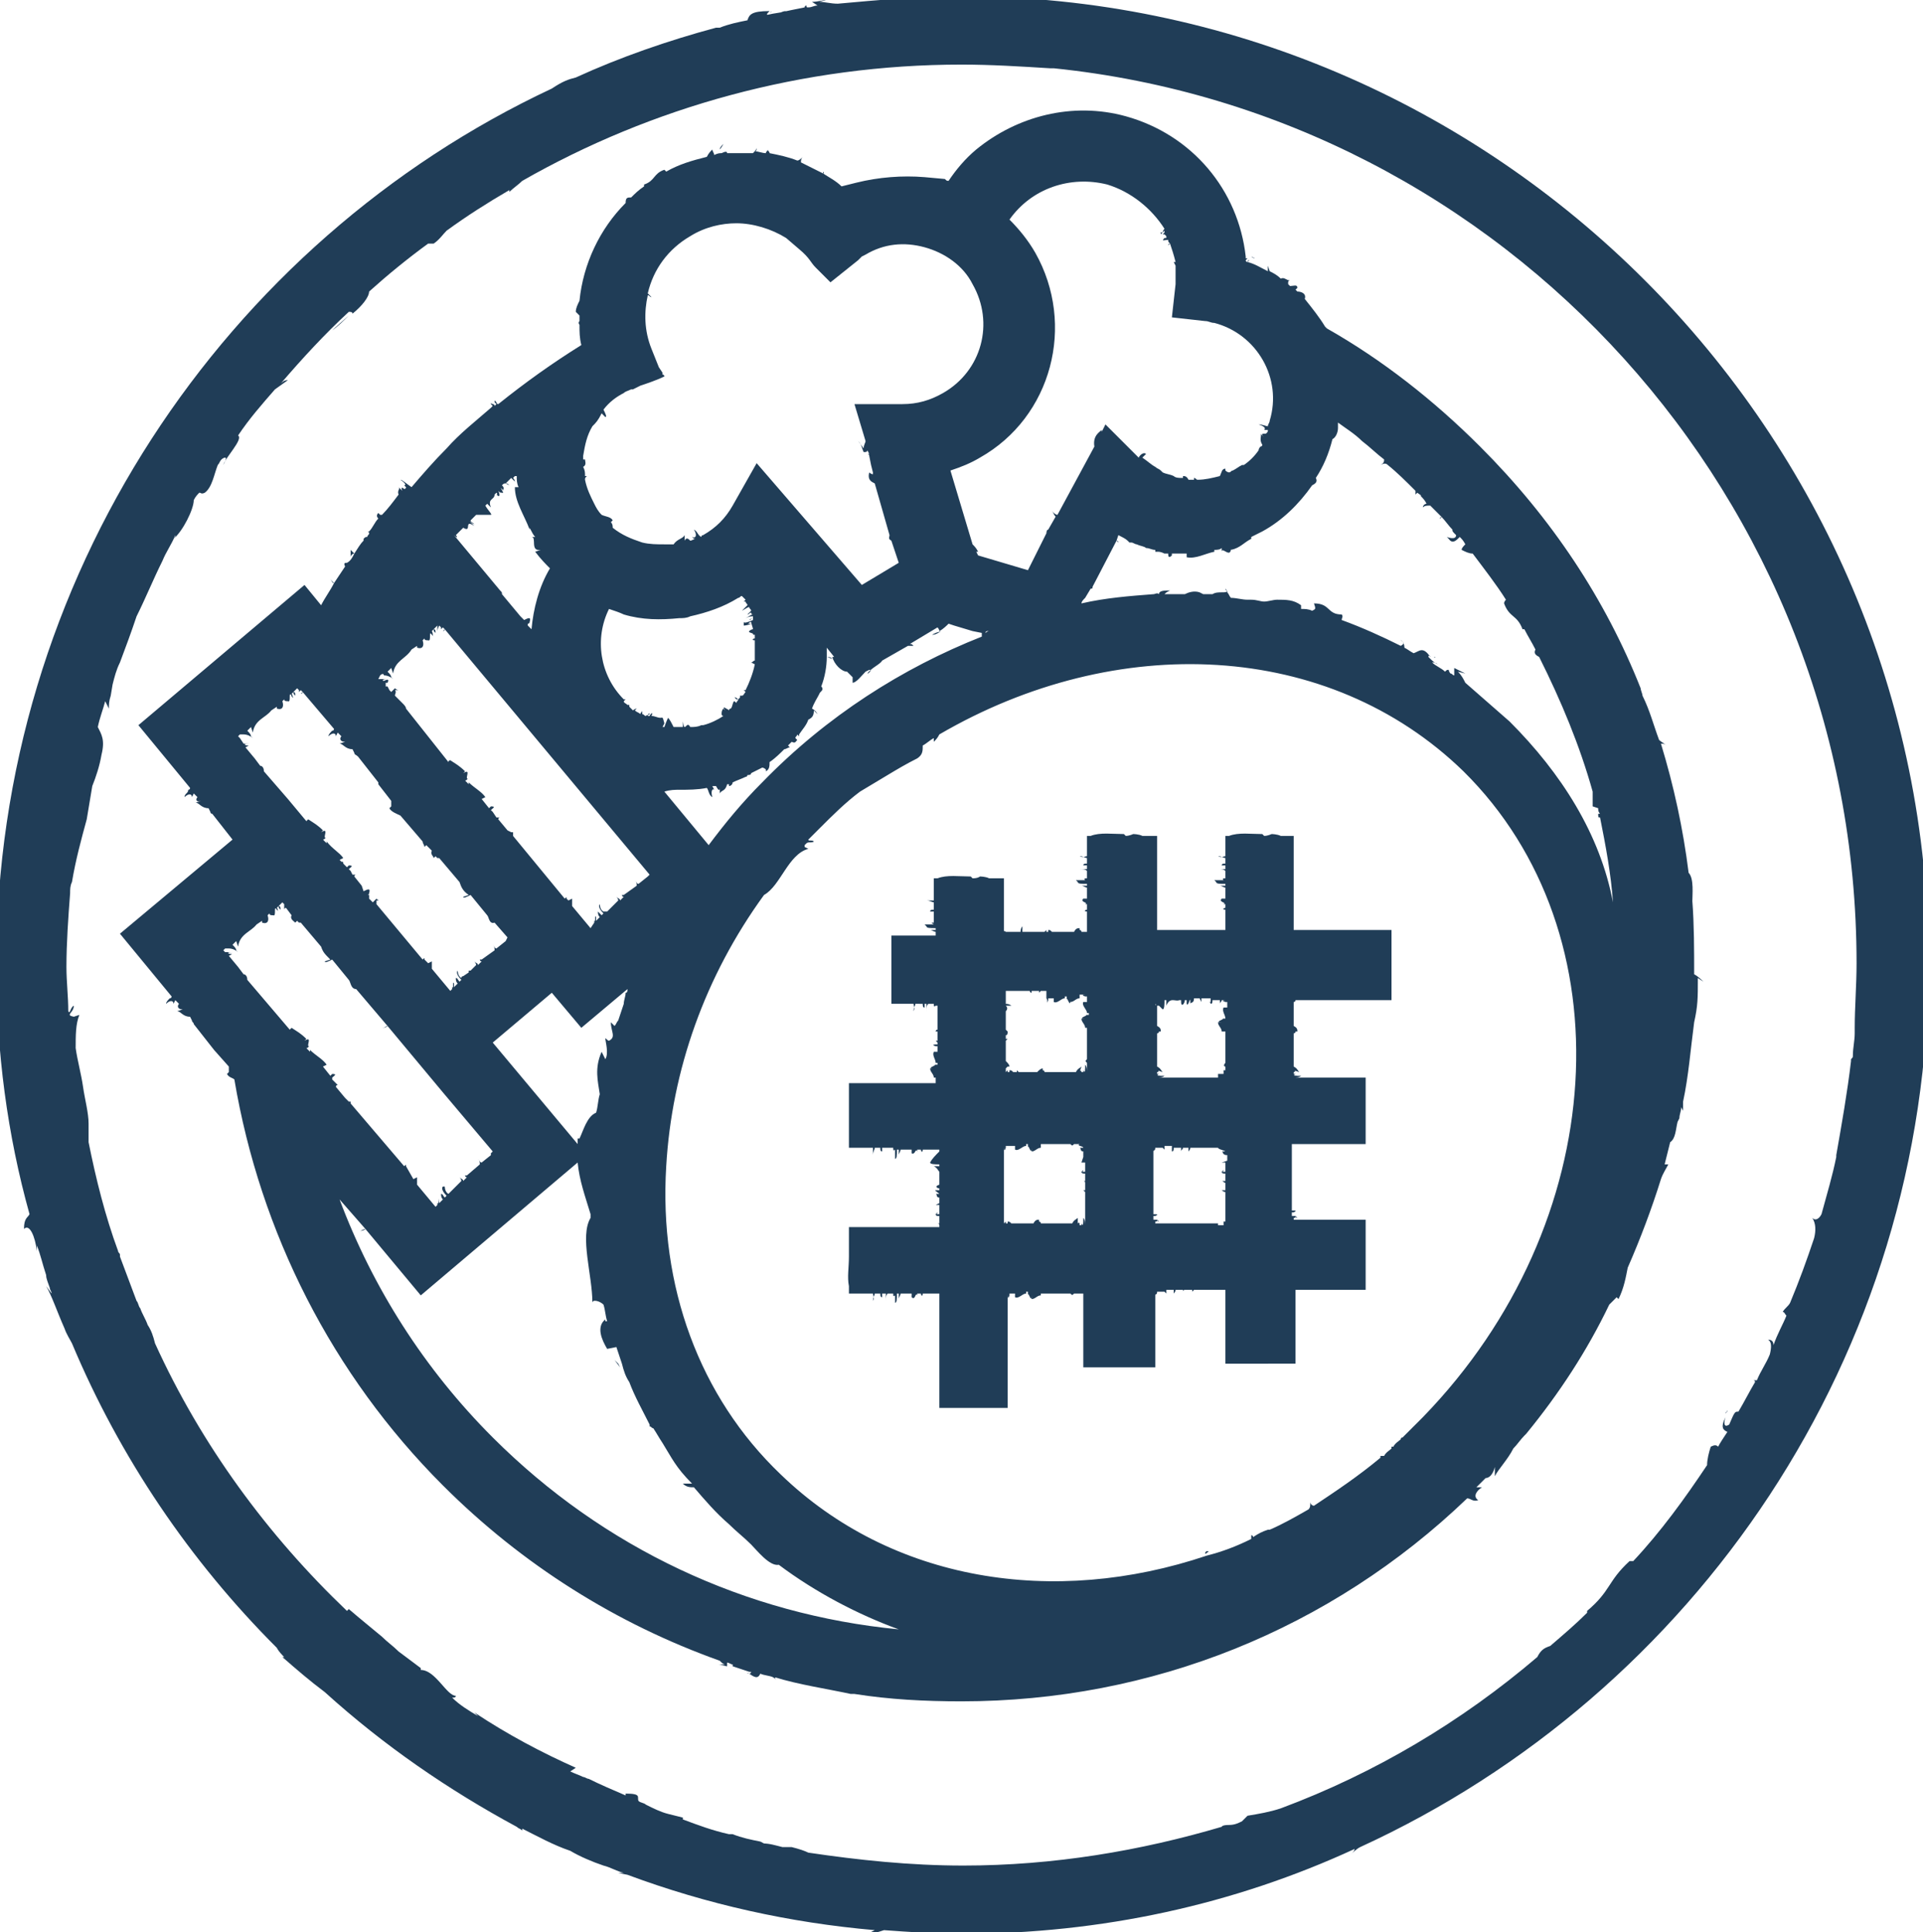 <?xml version="1.0" encoding="utf-8"?>
<!-- Generator: Adobe Illustrator 27.2.0, SVG Export Plug-In . SVG Version: 6.00 Build 0)  -->
<svg version="1.1" id="_レイヤー_2" xmlns="http://www.w3.org/2000/svg" xmlns:xlink="http://www.w3.org/1999/xlink" x="0px"
	 y="0px" viewBox="0 0 104.2 104.7" style="enable-background:new 0 0 104.2 104.7;" xml:space="preserve">
<style type="text/css">
	.st0{fill:#203D57;}
</style>
<g>
	<path class="st0" d="M40.6,90.7C40.6,90.7,40.6,90.7,40.6,90.7C40.4,90.6,40.5,90.7,40.6,90.7z"/>
	<path class="st0" d="M27.7,26.1c0,0,0.1,0,0.1,0L27.7,26.1z"/>
	<polygon class="st0" points="27.8,26.1 27.8,26.1 27.8,26.1 	"/>
	<path class="st0" d="M99.4,62.8C99.4,62.8,99.5,62.8,99.4,62.8C99.5,62.7,99.5,62.7,99.4,62.8z"/>
	<path class="st0" d="M41.7,0.7C41.9,0.6,41.8,0.6,41.7,0.7C41.7,0.7,41.7,0.7,41.7,0.7z"/>
	<path class="st0" d="M18,17.9c0.3-0.2,0.6-0.5,0.9-0.8L18,17.9z"/>
	<path class="st0" d="M35,97.9c0.1,0,0.2,0,0.3,0C35.2,97.9,35.1,97.9,35,97.9z"/>
	<path class="st0" d="M93.6,76.4c0,0,0,0.1-0.1,0.2c0,0,0-0.1,0.1-0.1L93.6,76.4z"/>
	<path class="st0" d="M77.7,35.6C77.7,35.6,77.7,35.6,77.7,35.6C77.8,35.7,77.8,35.6,77.7,35.6z"/>
	<path class="st0" d="M65.5,84.1L65.5,84.1c-0.1-0.1-0.2,0-0.2,0.1C65.4,84.2,65.4,84.1,65.5,84.1z"/>
	<polygon class="st0" points="33.3,73.7 33.6,74.1 33.5,73.9 	"/>
	<path class="st0" d="M21,37C21.1,37,21.1,37,21,37L21,37z"/>
	<path class="st0" d="M16,37.5C16,37.5,16,37.5,16,37.5L16,37.5z"/>
	<path class="st0" d="M28.7,33.8C28.8,33.8,28.8,33.8,28.7,33.8L28.7,33.8z"/>
	<path class="st0" d="M23.7,34.3L23.7,34.3C23.7,34.3,23.7,34.3,23.7,34.3z"/>
	<path class="st0" d="M15,48.7C15,48.7,15,48.8,15,48.7L15,48.7z"/>
	<polygon class="st0" points="15,48.8 15,48.8 15,48.8 	"/>
	<path class="st0" d="M67.8,13.9L67.8,13.9C67.8,13.9,67.8,13.9,67.8,13.9z"/>
	<path class="st0" d="M67.8,13.9C67.8,13.9,67.8,13.9,67.8,13.9L67.8,13.9L67.8,13.9L67.8,13.9L68,14C68,14,67.9,14,67.8,13.9
		L67.8,13.9z"/>
	<path class="st0" d="M67.8,14C67.8,13.9,67.8,13.9,67.8,14C67.8,13.9,67.8,14,67.8,14z"/>
	<path class="st0" d="M50.7,34.3l-0.2,0.1c0.1,0,0.2,0,0.5-0.2L50.7,34.3z"/>
	<path class="st0" d="M39.2,7.8C39.2,7.8,39.2,7.8,39.2,7.8C39.3,7.8,39.3,7.8,39.2,7.8L39.2,7.8z"/>
	<path class="st0" d="M39.2,7.8C39.1,7.9,39,8,39,8.1C39.1,8,39.2,7.8,39.2,7.8z"/>
	<path class="st0" d="M39,8.1c0,0,0,0.1,0,0.1C39,8.2,39,8.1,39,8.1z"/>
	<polygon class="st0" points="51.1,34.1 51,34.1 51.1,34.1 	"/>
	<path class="st0" d="M50.6,54.7c0,0,0,0,0-0.1C50.6,54.6,50.6,54.6,50.6,54.7L50.6,54.7z"/>
	<path class="st0" d="M63.2,62.4L63.2,62.4C63.2,62.4,63.2,62.4,63.2,62.4L63.2,62.4z"/>
	<path class="st0" d="M63.2,70.4L63.2,70.4C63.2,70.3,63.2,70.4,63.2,70.4L63.2,70.4z"/>
	<path class="st0" d="M34.6,38.2c0,0,0-0.1,0-0.1L34.6,38.2z"/>
	<path class="st0" d="M52.1-0.2c-2.3,0-4.5,0.2-6.7,0.4c-0.4,0-0.7-0.1-1-0.1l0.7-0.2c-0.4,0.1-0.8,0.2-1.1,0.2l0.3,0.2
		c-0.2,0-0.3,0.1-0.5,0.1c-0.1,0-0.1,0-0.1-0.1c-0.1,0-0.1,0.1-0.1,0.1c-0.5,0.1-1,0.2-1.4,0.3c0.1,0,0.2-0.1,0.4-0.1
		c-0.3,0.1-0.6,0.1-1,0.2c-0.1,0,0-0.1,0.1-0.2c-1,0-1.1,0.2-1.2,0.5C40,1.2,39.5,1.3,39,1.5c-0.2,0-0.4,0-0.5,0c0.2,0,0.3,0,0.3,0
		c-2.6,0.7-5.2,1.6-7.6,2.7c-0.4,0.1-0.7,0.2-1.3,0.6c0,0,0,0,0,0C12.2,13.1-0.2,31.3-0.2,52.3c0,4.7,0.6,9.2,1.8,13.5
		C1.5,66,1.3,66,1.3,66.6c0.3-0.3,0.6,0.4,0.7,1.2l0-0.3c0.2,0.5,0.3,1,0.5,1.6c0,0.2,0.1,0.4,0.2,0.7c0,0.1,0.1,0.2,0.1,0.3
		l-0.3-0.4c0.3,0.5,0.6,1.4,1,2.3c0.1,0.3,0.3,0.6,0.4,0.8c2.6,6.2,6.4,11.8,11.1,16.5c0.1,0.2,0.3,0.4,0.4,0.5l-0.1,0
		c0.8,0.7,1.5,1.3,2.3,1.9C20.8,94.6,24.3,97,28,99c0.1,0.1,0.2,0.1,0.3,0.2c0,0,0,0,0-0.1c0.8,0.4,1.7,0.9,2.6,1.2
		c0.5,0.3,1.2,0.6,1.8,0.8l0,0c0.4,0.1,0.7,0.3,1.1,0.4l-0.3,0l0.5,0.1c4.3,1.6,8.8,2.6,13.4,3l-0.4,0.2c0.3,0,0.6-0.1,0.9-0.2
		c1.4,0.1,2.8,0.2,4.2,0.2c7.6,0,14.8-1.6,21.3-4.6c0,0.1-0.1,0.2-0.2,0.3c0.1-0.1,0.3-0.3,0.5-0.4c18.1-8.3,30.8-26.6,30.8-47.9
		C104.5,23.4,81-0.2,52.1-0.2z M100.5,56c0,0.4-0.1,0.8-0.1,1.2c0,0.1,0,0.1-0.1,0.2c0,0,0,0,0,0.1c-0.2,1.7-0.5,3.4-0.8,5.1
		c0,0,0,0,0,0c0,0,0,0,0,0.1c-0.2,1-0.5,2-0.8,3.1c-0.1,0.2-0.3,0.4-0.5,0.2c0.2,0.3,0.2,0.7,0.1,1.1c-0.4,1.2-0.8,2.3-1.3,3.5
		c-0.1,0.2-0.3,0.3-0.4,0.5c0.1,0,0.1,0.1,0.2,0.2c-0.2,0.5-0.5,1-0.7,1.6c0-0.2-0.1-0.3-0.3-0.3c0.2,0.1,0.2,0.4,0.1,0.8
		c-0.2,0.5-0.5,0.9-0.7,1.4c-0.1,0-0.1,0-0.2,0c0.1,0,0.1,0.1,0.1,0.1c-0.3,0.5-0.6,1.1-0.9,1.6c-0.2,0-0.2,0-0.5,0.7
		c-0.3,0.2-0.3-0.1-0.2-0.4c-0.3,0.6-0.1,0.7,0.1,0.8c-0.2,0.3-0.4,0.6-0.5,0.8c-0.1-0.1-0.2-0.1-0.4,0c-0.1,0.3-0.2,0.7-0.2,1
		c-1.2,1.8-2.5,3.6-4,5.2c-0.1,0-0.1,0-0.2,0c-1.2,1.1-1,1.6-2.3,2.7c0,0,0,0,0,0.1c-0.6,0.6-1.3,1.2-2,1.8
		c-0.3,0.1-0.5,0.2-0.7,0.6c-4.1,3.5-8.8,6.3-13.9,8.2c-0.6,0.2-1.2,0.3-1.8,0.4l-0.3,0.3c-0.2,0.1-0.4,0.2-0.7,0.2c0,0,0,0,0,0
		c-0.4,0-0.4,0.1-0.4,0.1c-4.4,1.3-9.1,2.1-14,2.1c-2.9,0-5.7-0.3-8.4-0.7c-0.2-0.1-0.5-0.2-0.9-0.3c-0.2,0-0.3,0-0.5,0
		c-0.4-0.1-0.7-0.2-1.1-0.2l0.1,0l-0.2-0.1l0,0c-0.5-0.1-1-0.2-1.5-0.4l0,0l-0.2,0c-0.9-0.2-1.7-0.5-2.5-0.8c0,0,0-0.1,0-0.1
		l-0.8-0.2c-0.4-0.1-0.8-0.3-1.2-0.5c0,0,0,0,0,0c0,0,0,0,0,0c-0.1-0.1-0.3-0.1-0.4-0.2c-0.1-0.2,0.2-0.4-0.7-0.4c0,0,0,0.1,0,0.1
		c-0.7-0.3-1.4-0.6-2-0.9c-0.1,0-0.2-0.1-0.3-0.1c-0.2-0.1-0.5-0.2-0.7-0.3l0.3-0.2c-1.8-0.8-3.7-1.8-5.5-3c0.1,0.1,0.1,0.1,0.2,0.2
		c-0.5-0.3-1-0.6-1.4-1c0.1,0,0.2,0,0.2-0.1c-0.5,0-1.1-1.4-1.9-1.4l0-0.1c-0.4-0.3-0.8-0.6-1.2-0.9c-0.3-0.3-0.6-0.5-0.9-0.8
		c-0.6-0.5-1.1-0.9-1.8-1.5c0,0-0.1,0.1-0.1,0.1c-4.3-4.1-7.9-9-10.4-14.5c-0.1-0.4-0.2-0.7-0.4-1c-0.1-0.3-0.3-0.6-0.4-0.9
		c-0.1-0.1-0.1-0.3-0.2-0.4c-0.3-0.8-0.6-1.6-0.9-2.4c0,0,0-0.1,0-0.1c0-0.1-0.1-0.1-0.1-0.2c-0.7-1.9-1.2-3.9-1.6-5.9
		c0,0,0,0,0-0.1c0-0.3,0-0.6,0-0.9c0-0.6-0.2-1.3-0.3-2c-0.1-0.7-0.3-1.4-0.4-2.1c0-0.7,0-1.3,0.2-1.8l-0.3,0.1
		C3.5,55,4,54.9,4,54.5c-0.2,0.1-0.2,0.5-0.3,0.3c0-0.8-0.1-1.6-0.1-2.4c0-1.3,0.1-2.7,0.2-4c0-0.2,0-0.4,0.1-0.6
		c0.2-1.2,0.5-2.3,0.8-3.4L5,42.6c0.2-0.5,0.4-1.1,0.5-1.7c0.2-0.8,0-1.1-0.2-1.5c0.1-0.5,0.3-1,0.4-1.4l0.2,0.4
		c0-0.2,0-0.4,0.1-0.7l0.1-0.6c0.1-0.4,0.2-0.8,0.4-1.2c0.3-0.8,0.6-1.6,0.9-2.5c0.5-1,0.9-2,1.4-3c0.2-0.5,0.5-0.9,0.7-1.4
		c0,0.1,0,0.1-0.1,0.2c0.5-0.4,1.1-1.6,1.1-2.1c0.1-0.2,0.2-0.3,0.3-0.4c0.1,0,0.1,0.1,0.3,0c0.4-0.3,0.5-1,0.7-1.5
		c0.1-0.1,0.1-0.2,0.2-0.3c0,0,0.1-0.1,0.2-0.1c0.1,0,0,0.2-0.1,0.4c0.1-0.4,1.1-1.4,0.8-1.6c0.6-0.9,1.3-1.7,2-2.5c0,0,0,0,0,0
		l0.7-0.5v0c-0.2,0-0.3,0.1-0.4,0.2c1.2-1.4,2.4-2.7,3.7-3.9c0.1,0,0.2,0,0.2,0.1c0.5-0.4,0.9-0.9,0.9-1.2c1-0.9,2.1-1.8,3.2-2.6
		c0.1,0,0.2,0,0.3,0c0.3-0.2,0.5-0.5,0.7-0.7c1.1-0.8,2.2-1.5,3.4-2.2c0,0.1,0,0.1,0,0.1c0.2-0.2,0.5-0.4,0.7-0.6
		c7-4,15.2-6.3,23.8-6.3c1.6,0,3.2,0.1,4.8,0.2l0.2,0c24.4,2.5,43.5,23.3,43.5,48.5c0,1.2-0.1,2.4-0.1,3.5
		C100.5,55.9,100.5,55.9,100.5,56L100.5,56z"/>
	<path class="st0" d="M91.8,52.8c0-1.3,0-2.7-0.1-4c0,0,0,0.1,0,0.1c0-0.4,0.1-1.3-0.2-1.6c-0.3-2.4-0.8-4.7-1.5-7
		c0.1,0,0.2,0,0.3,0.1c-0.1-0.1-0.3-0.2-0.4-0.3c-0.3-0.8-0.5-1.6-0.9-2.4c0-0.1-0.1-0.3-0.1-0.4c-1.9-4.8-4.8-9.2-8.7-13.1
		c-2.5-2.5-5.3-4.7-8.3-6.4l0,0c0,0-0.1-0.1-0.1-0.1c-0.3-0.5-0.7-1-1.1-1.5c0,0,0,0,0,0c0.1-0.3-0.2-0.4-0.4-0.4
		c0,0-0.1-0.1-0.1-0.1c0,0,0.1-0.1,0.1-0.1c0-0.2-0.2-0.1-0.4-0.1c0,0-0.1-0.1-0.1-0.1c0,0,0,0,0-0.1c0-0.1,0.1-0.1,0.1-0.1
		c-0.2,0-0.3-0.2-0.5-0.1c-0.2-0.2-0.4-0.3-0.6-0.4c0,0,0,0,0,0l-0.1-0.3c0,0.1,0,0.2,0,0.3c-0.4-0.2-0.7-0.4-1.1-0.5
		c0,0,0-0.1,0.1-0.1c0,0-0.1,0.1-0.1,0.1c0,0-0.1,0-0.1-0.1c0,0,0,0,0.1-0.1c0,0-0.1,0-0.1,0c0,0,0,0,0,0c0,0,0-0.1,0-0.1
		c0,0,0,0,0.1,0c0,0-0.1,0-0.1,0c-0.4-3.6-2.9-6.6-6.5-7.6c-2.9-0.8-5.9,0-8.1,1.8c-0.6,0.5-1.1,1.1-1.5,1.7c-0.1,0-0.1,0-0.2-0.1
		c0,0,0,0,0,0l-1.1-0.1c-1.2-0.1-2.5,0-3.7,0.3l-0.8,0.2c-0.3-0.3-0.7-0.5-1-0.7c0,0,0.1,0,0-0.1c0,0,0,0,0,0.1
		c-0.4-0.2-0.8-0.4-1.2-0.6c0-0.1,0-0.2,0.1-0.3c-0.1,0.1-0.2,0.2-0.3,0.2c-0.5-0.2-1-0.3-1.5-0.4c0-0.1-0.1-0.1-0.1-0.2
		c0,0.1-0.1,0.1-0.1,0.2c-0.2,0-0.4-0.1-0.6-0.1C41,8.2,41,8.1,41,8c0,0.1-0.1,0.2-0.2,0.3c-0.2,0-0.5,0-0.7,0c0,0,0-0.1,0-0.1
		c0,0.1,0,0.1,0,0.1c-0.2,0-0.5,0-0.7,0c0-0.1-0.1-0.1-0.3,0c0,0,0-0.1,0-0.1c0,0,0,0.1,0,0.1c-0.1,0-0.2,0-0.4,0.1
		c0-0.1-0.1-0.2-0.1-0.3c-0.1,0.1-0.2,0.2-0.3,0.4c-0.8,0.2-1.5,0.4-2.2,0.8c0,0-0.1-0.1-0.1-0.1c-0.6,0.2-0.5,0.6-1.1,0.8
		c0,0,0,0.1,0,0.1c-0.3,0.2-0.5,0.4-0.7,0.6c-0.2,0-0.3,0-0.3,0.3c-1.4,1.4-2.3,3.3-2.5,5.3c-0.1,0.2-0.2,0.4-0.2,0.6l0.2,0.2
		c0,0.1,0,0.2,0,0.3c0,0,0,0,0,0c-0.1,0.1,0,0.2,0,0.2c0,0.4,0,0.7,0.1,1.1c-1.6,1-3,2-4.5,3.2c-0.1,0-0.1-0.1-0.1-0.1l-0.1-0.1
		c0,0.1,0,0.1,0,0.1l0.1,0.1c0,0,0,0,0,0c0,0,0,0,0,0c0,0,0,0,0,0c0,0-0.1,0.1-0.1,0.1c0,0,0-0.1-0.1-0.1c-0.2-0.1-0.1,0,0,0.1
		c0,0-0.1,0.1-0.1,0.1c0,0,0,0,0,0c0,0,0,0,0,0c-0.8,0.7-1.7,1.4-2.4,2.2c-0.7,0.7-1.3,1.4-1.9,2.1C22,26.2,21.8,26,21.7,26
		c0.3,0.2,0.3,0.3,0.2,0.3l0.1,0.1c0,0,0,0.1-0.1,0.1c-0.1-0.1-0.2-0.1-0.1,0.1c0,0,0,0,0,0l-0.2-0.2c0.1,0.1-0.1,0.2,0,0.4
		c-0.3,0.4-0.6,0.8-0.9,1.1c-0.1,0-0.1,0-0.1,0l-0.1-0.1c-0.1,0.1-0.1,0.2,0,0.3c-0.2,0.2-0.3,0.5-0.5,0.7c0,0-0.1,0-0.1,0
		c0,0,0.1,0,0.1,0.1c0,0.1-0.1,0.1-0.1,0.2c-0.1,0-0.1,0-0.2,0.1l0,0l0,0c0,0,0,0,0,0l0,0l0,0.1c-0.2,0.2-0.3,0.4-0.5,0.7
		c-0.1,0-0.2,0.1-0.2,0.2L19,29.8c0,0,0.1,0.1,0.2,0.2c-0.1,0.2-0.2,0.4-0.4,0.5c-0.1,0-0.2,0-0.1,0.2c-0.2,0.3-0.4,0.6-0.6,0.9
		c-0.1,0-0.1-0.1-0.2-0.2c0.1,0.1,0.1,0.1,0.2,0.2c-0.2,0.4-0.5,0.8-0.7,1.2l-0.9-1.1l-9,7.6l2.8,3.4c0,0,0,0.1-0.1,0.1
		C10.2,43,10,43,10,43.2c0.2-0.2,0.4-0.2,0.4,0l0.1-0.2l0.2,0.2c-0.1,0.1-0.1,0.3,0.2,0.2l-0.3,0.1c0.2,0,0.3,0.3,0.7,0.3l0.1,0.2
		c0,0,0,0,0,0c0,0.1,0.1,0.1,0.1,0.1l1.1,1.4l-6.1,5.1L9.3,54c0,0,0,0.1-0.1,0.1c-0.1,0.1-0.2,0.2-0.2,0.3c0.2-0.2,0.4-0.2,0.4,0
		l0.1-0.2l0.2,0.2c-0.1,0.1-0.1,0.3,0.2,0.3l-0.3,0.1c0.2,0,0.3,0.3,0.7,0.3l0.1,0.2c0,0,0,0,0,0c0,0.1,0.1,0.1,0.1,0.2l1.1,1.4
		c0,0,0,0,0,0l0.8,0.9c0,0.1,0,0.2,0,0.3l-0.1,0.1c0.1,0.2,0.3,0.2,0.4,0.3C14.1,66.8,18,74.5,24,80.5c4.3,4.3,9.4,7.5,15,9.5
		c0.1,0.1,0.2,0.2,0.3,0.2l-0.4,0c0.2,0,0.4,0.1,0.5,0.1l0-0.2c0.1,0,0.2,0.1,0.3,0.1c0,0,0,0,0,0.1c0,0,0,0,0,0
		c0.3,0.1,0.6,0.2,0.9,0.3c0,0,0,0,0.1,0c0,0.1-0.1,0.1-0.1,0.1c0.4,0.3,0.5,0.2,0.6,0c0.2,0.1,0.5,0.1,0.7,0.2c0,0,0.1,0.1,0.2,0.1
		c-0.1,0-0.1,0-0.1-0.1c1.3,0.4,2.7,0.6,4.1,0.9c0.1,0,0.1,0,0.2,0c1.9,0.3,3.8,0.4,5.8,0.4c0,0,0,0,0,0c10.3,0,20-3.9,27.4-11
		c0.2,0,0.3,0.2,0.6,0.1c-0.3-0.2-0.1-0.5,0.2-0.7c-0.1,0-0.2,0-0.3,0c0,0,0.1-0.1,0.1-0.1c0.1-0.1,0.3-0.3,0.4-0.4
		c0.2,0,0.4-0.2,0.5-0.6c0,0,0,0,0,0V80c0.2-0.4,0.7-0.9,1-1.5c0.2-0.2,0.4-0.5,0.6-0.7c0,0,0.1-0.1,0.1-0.1c1.8-2.2,3.3-4.5,4.5-7
		c0.2-0.2,0.3-0.3,0.4-0.4l0.1,0.1c0.3-0.6,0.4-1.2,0.5-1.7c0.7-1.6,1.3-3.2,1.8-4.8c0.1-0.3,0.3-0.6,0.4-0.8c0,0-0.1,0-0.2,0
		c0.1-0.4,0.2-0.8,0.3-1.2c0.3-0.2,0.3-0.7,0.4-1.1L91,60.6c0-0.2,0.1-0.4,0.1-0.6l0.1,0.2c0-0.2,0-0.3,0-0.5
		c0.3-1.4,0.4-2.8,0.6-4.3l0,0c0.2-0.9,0.2-1.3,0.2-2.4l0.3,0.2C92.2,53.1,92,52.9,91.8,52.8z M60,10c1.3,0.4,2.4,1.3,3.1,2.4
		c-0.1,0.1-0.1,0.2-0.1,0.2h-0.2c0.1,0,0.1,0,0.1,0.1l0.2-0.2c0,0,0,0,0,0.1c0,0,0,0-0.1,0.1c0,0,0.1,0,0.1,0c0,0,0.1,0.1,0.1,0.1
		c0,0,0,0-0.1,0c0,0,0,0,0.1,0c0,0,0,0,0,0c0,0,0,0,0,0.1c0,0-0.1,0-0.1,0c-0.2,0.2,0,0.1,0.2,0.1c0,0.1,0,0.1,0.1,0.2
		c-0.1,0-0.1,0.1-0.1,0.1c0,0,0,0,0.1-0.1c0.1,0.3,0.2,0.6,0.3,1c0,0,0,0-0.1,0c0,0,0,0,0.1,0.2c0,0,0,0,0,0c0,0.3,0,0.7,0,1
		l-0.2,1.8l1.8,0.2c0.2,0,0.3,0.1,0.5,0.1c2.3,0.6,3.7,3,3,5.3c0,0.1-0.1,0.2-0.1,0.3c-0.1,0-0.3-0.1-0.5-0.1
		c0.3,0.1,0.4,0.2,0.3,0.3l0.2,0c0,0.1,0,0.1-0.1,0.2c-0.2,0-0.3,0-0.1,0.2l-0.2-0.2c0.1,0.1-0.1,0.3,0.1,0.6c0,0,0,0.1-0.1,0.1
		c0,0,0,0,0,0c0,0-0.1,0.1-0.1,0.2c-0.2,0.3-0.5,0.6-0.8,0.8c0,0,0,0-0.1,0c-0.2,0.1-0.3,0.2-0.5,0.3c-0.1,0-0.1,0.1-0.2,0.1
		c-0.1,0-0.2-0.1-0.2-0.1l0-0.1c-0.2,0-0.2,0.2-0.3,0.4c-0.4,0.1-0.8,0.2-1.2,0.2c-0.1,0-0.1-0.1-0.2-0.1c0,0,0,0.1,0,0.1
		c-0.1,0-0.2,0-0.3,0c-0.1-0.2-0.2-0.2-0.3-0.2l0,0.1c0,0-0.1,0-0.1,0l0.1-0.1L64,25.9c-0.1,0-0.3,0-0.4-0.1
		c-0.2-0.1-0.4-0.1-0.6-0.2l0,0c0,0-0.1-0.1-0.1-0.1c-0.1-0.1-0.2-0.1-0.3-0.2c-0.2-0.1-0.4-0.3-0.7-0.5l0.2-0.2
		c-0.1-0.1-0.3,0-0.4,0.2l-1.8-1.8l-0.2,0.4c0,0,0-0.1,0-0.1c-0.1,0.1-0.5,0.3-0.4,0.9l-2,3.7c-0.1,0-0.2-0.1-0.3-0.2
		c0.1,0.1,0.1,0.2,0.2,0.3l-0.4,0.7c-0.1,0-0.1,0.2-0.1,0.2c0,0,0,0,0,0l-1,2L53,30.1l-0.1-0.2c0,0,0.1,0,0.1,0
		c-0.1-0.2-0.2-0.3-0.3-0.4l-1.2-4c0.6-0.2,1.1-0.4,1.6-0.7c3.9-2.2,5.2-7.2,3-11.1c-0.4-0.7-0.9-1.3-1.4-1.8
		C55.9,10.2,58,9.5,60,10z M53.6,34.2c-0.1,0-0.2,0.1-0.2,0.1c0-0.1,0.1-0.1,0.1-0.1L53.6,34.2z M35.8,38.9c-0.2,0-0.3-0.1-0.5-0.1
		c0,0,0,0,0,0c0.1-0.2,0-0.2-0.1,0c0,0,0,0-0.1,0c0,0,0-0.1,0.1-0.1c0-0.1-0.1,0-0.1,0.1c0,0,0,0,0,0c0,0,0,0,0,0
		c0-0.1,0.1-0.1,0.1-0.1c-0.1,0.1-0.1,0-0.2,0.1c-0.1,0-0.1-0.1-0.2-0.1c0,0,0,0,0,0l0-0.2c0,0.1-0.1,0.1-0.1,0.2
		c-0.1-0.1-0.2-0.1-0.3-0.2c0,0,0.1-0.1,0.1-0.1c0,0-0.1,0-0.2,0.1c-0.1-0.1-0.1-0.1-0.2-0.2c0,0,0,0,0-0.1c0,0,0,0-0.1,0
		c-0.1-0.1-0.2-0.1-0.2-0.2c0,0,0,0,0.1-0.1c0,0-0.1,0-0.1,0c0,0,0,0,0,0c-1.3-1.3-1.6-3.3-0.8-4.9c0.3,0.1,0.6,0.2,0.8,0.3
		c1,0.3,2,0.3,3,0.2c0.2,0,0.4,0,0.6-0.1c0.9-0.2,1.8-0.5,2.6-1c0.1,0,0.1-0.1,0.2-0.1c0,0,0,0,0.1,0.1c0,0-0.1,0-0.1,0s0,0,0.1,0
		c0,0,0,0,0.1,0.1c0,0,0,0-0.1,0.1c0,0,0.1,0,0.1,0c0,0.1,0.1,0.1,0.1,0.2c0,0-0.1,0.1-0.3,0.3c0.2-0.1,0.3-0.2,0.4-0.2
		c0,0.1,0.1,0.1,0.1,0.2c-0.1,0.1-0.1,0.1-0.2,0.2c0.1,0,0.1-0.1,0.2-0.1c0,0,0,0.1,0.1,0.1c-0.1,0-0.2,0.1-0.4,0.2
		c0.2-0.1,0.3-0.1,0.4-0.1c0,0,0,0.1,0,0.1c0,0-0.1,0-0.2,0.1c0.1,0,0.1-0.1,0.2-0.1c0,0,0,0,0,0.1c-0.2,0.1-0.5,0.2-0.5,0.1l0,0.2
		c0,0,0.2,0,0.4-0.1c-0.1,0-0.1,0-0.2,0c0.1,0,0.1-0.1,0.2-0.1c0,0,0,0,0.1,0c0,0,0,0,0,0c0,0-0.1,0-0.1,0c0,0-0.1,0,0,0
		c0,0,0,0-0.1,0c0,0,0.1,0,0.1,0c0,0.1,0.1,0.3,0.1,0.4c0,0-0.1,0-0.2,0.1c-0.1,0.1,0.3,0.1,0.2,0.2c0,0,0,0,0.1,0
		c0,0.1,0,0.1,0,0.2c-0.1,0-0.2,0.1,0,0.1c0,0.4,0,0.7,0,1.1c-0.1,0-0.1,0.1-0.2,0.1l0.2,0.1c0,0,0,0,0,0c0,0,0,0,0,0
		c-0.1,0,0,0,0,0c-0.1,0.5-0.3,1-0.5,1.4c0,0-0.1,0-0.1,0c0,0,0,0,0.1,0.1c0,0,0,0,0,0h0l0,0c-0.1,0.1-0.1,0.2-0.2,0.2
		c0,0,0,0-0.1,0c0,0,0,0,0,0.1c0,0,0,0-0.1,0.1c0,0,0,0,0,0c0,0,0,0,0,0c0,0,0,0,0,0c-0.1-0.1-0.3-0.2-0.1,0c0,0,0,0,0.1,0
		c0,0.1-0.1,0.1-0.1,0.2l-0.1-0.1c-0.1,0-0.1,0.3-0.2,0.4c0,0,0,0,0,0c0,0-0.1,0-0.1,0.1c0,0-0.1-0.1-0.1-0.1
		c0.2,0.2-0.4-0.3-0.1,0.1l-0.1-0.1c-0.1,0.1-0.1,0.2-0.1,0.3c0,0,0,0.1,0.1,0.1c-0.3,0.2-0.7,0.4-1.1,0.5c0,0-0.1,0-0.1,0
		c-0.2,0.1-0.4,0.1-0.6,0.1c-0.2-0.4-0.3,0.4-0.4-0.3l0,0.3c0,0,0,0,0,0c0,0,0,0,0,0c0-0.1,0-0.2,0-0.2c0,0.1,0,0.2,0,0.2
		c-0.1,0-0.1,0-0.2,0c0,0,0,0,0,0c-0.1,0-0.2,0-0.3,0c-0.1-0.2-0.2-0.4-0.3-0.5c0,0-0.1,0.2-0.2,0.5c0,0-0.1,0-0.1,0l0.1-0.2
		C35.9,38.8,35.9,38.9,35.8,38.9z M36.8,42.8C36.8,42.8,36.8,42.8,36.8,42.8c0.5,0,1,0,1.5-0.1c0.1,0.1,0.1,0.4,0.3,0.5
		c-0.1-0.3,0-0.5,0.1-0.4l-0.1-0.2c0.1,0,0.1,0,0.2,0c0.1,0.2,0.2,0.3,0.2,0.1V43c0.1-0.2,0.3-0.1,0.4-0.5c0,0,0.1,0,0.1,0
		c0,0,0,0.1,0,0.1c0.1,0,0.2-0.1,0.2-0.2c0.2-0.1,0.5-0.2,0.7-0.3c0,0,0,0,0,0c0,0,0,0,0,0c0,0,0.1,0,0.1-0.1c0.1,0,0.2,0,0.2-0.1
		c0.2-0.1,0.4-0.2,0.6-0.3c0.1,0,0.2,0.1,0.2,0.1l0,0.1c0.2-0.1,0.2-0.3,0.2-0.5c0.3-0.2,0.6-0.5,0.8-0.7c0,0,0,0,0,0
		c0.1,0,0.2-0.1,0.3-0.1c0,0-0.1-0.1-0.1-0.1c0.1-0.1,0.1-0.1,0.2-0.2c0.2,0.1,0.2,0,0.3-0.1l-0.1-0.1c0-0.1,0.1-0.1,0.1-0.2
		l0.1,0.1l0-0.1c0.2-0.3,0.4-0.5,0.5-0.8l0,0c0.2-0.1,0.3-0.2,0.3-0.5l0.2,0.2c0,0-0.1-0.2-0.3-0.3c0.1-0.3,0.3-0.6,0.4-0.8
		c0,0,0,0,0,0c0-0.1,0.3-0.2,0.1-0.4c0.2-0.5,0.3-1.1,0.3-1.6c0.1,0,0.2,0,0.3,0.1c-0.1,0-0.2-0.1-0.3-0.1c0-0.2,0-0.3,0-0.5
		l0.4,0.5c0,0,0,0-0.1,0c0.1,0.4,0.5,0.8,0.8,0.8l0.3,0.3c0,0.1,0,0.2,0,0.2c0,0,0,0,0,0.1c0.2,0,0.5-0.4,0.7-0.6l0.2-0.1
		c0,0,0,0,0.1,0c0,0-0.1,0.2-0.2,0.2c0.2-0.3,0.7-0.5,0.8-0.7l1.4-0.8c0,0,0,0,0,0c0.1,0,0.2,0,0.3,0h0c-0.1-0.1-0.1-0.1-0.2-0.1
		l1.5-0.9c0,0,0.1,0.1,0.1,0.2c0.2-0.1,0.4-0.3,0.5-0.4l0.3,0.1c0,0,0,0,0,0c0,0,0,0,0,0l1,0.3c0,0,0,0.1,0,0.1c0,0,0,0,0-0.1
		l0.5,0.1c0,0,0,0.1,0,0.2c-4.3,1.7-8.4,4.3-11.9,7.9c-1.1,1.1-2,2.2-2.9,3.4l-2.4-2.9C36.3,42.8,36.6,42.8,36.8,42.8z M35.7,19.9
		l-0.4-1c-0.4-1-0.4-2-0.2-2.9c0.1,0,0.1,0.1,0.2,0.1c-0.1-0.1-0.1-0.1-0.2-0.2c0.3-1.3,1.1-2.4,2.3-3.1c0.8-0.5,1.7-0.7,2.5-0.7
		c0.9,0,1.9,0.3,2.7,0.8l0.7,0.6c0.6,0.5,0.6,0.7,0.9,1l0.6,0.6l0.2,0.2l1.5-1.2c0.1-0.1,0.1-0.1,0.2-0.2l0.2-0.1
		c1-0.6,2.1-0.7,3.2-0.4c1.1,0.3,2.1,1,2.6,2c1.2,2.1,0.5,4.7-1.6,5.9c-0.7,0.4-1.4,0.6-2.2,0.6h-2.6l0.6,2c0,0.1-0.1,0.2-0.1,0.4
		l-0.3-0.4c0.2,0.2,0.2,0.4,0.3,0.6c0.1,0,0.2,0,0.2-0.1l0.1,0.2c0,0,0,0-0.1,0c0,0,0.1,0,0.1,0.1l0.1,0.5c0,0,0,0,0,0c0,0,0,0,0,0
		l0.1,0.4c0,0,0,0,0,0.1c0,0-0.1,0-0.2-0.1c0,0,0,0,0,0c-0.1-0.1,0,0,0,0c-0.1,0.4,0.1,0.5,0.3,0.6l0.2,0.7c0,0.1,0,0.1,0,0.1
		c0,0,0-0.1,0-0.1l0.6,2.1c0,0.1-0.1,0.2,0.1,0.3l0.4,1.2l-2,1.2L41,25.1l-1.3,2.3c-0.4,0.7-0.9,1.2-1.6,1.6c0,0-0.1,0-0.1,0.1
		c-0.2-0.1-0.2-0.3-0.4-0.4c0.2,0.3,0.1,0.5-0.1,0.4c0.1,0.1,0.1,0.1,0.2,0.1c-0.1,0-0.2,0.1-0.3,0.1c-0.1-0.1-0.2-0.2-0.3,0l0-0.3
		c-0.1,0.2-0.4,0.2-0.6,0.5c-0.1,0-0.1,0-0.2,0c0,0,0,0,0,0c-0.1,0-0.2,0-0.3,0c-0.4,0-0.8,0-1.2-0.1c-0.6-0.2-1.1-0.4-1.6-0.8
		c0-0.1,0-0.2-0.1-0.3l0.1-0.1c-0.1-0.2-0.4-0.2-0.6-0.3c-0.2-0.2-0.3-0.4-0.4-0.6c-0.2-0.4-0.4-0.8-0.5-1.3c0-0.1,0-0.1,0.1-0.2
		c0,0-0.1,0-0.1,0c0-0.2,0-0.3-0.1-0.5c0.2-0.1,0.1-0.3,0.1-0.4l-0.1,0c0-0.1,0-0.2,0-0.2l0.1,0.1l-0.1-0.1c0.1-0.6,0.2-1.1,0.5-1.6
		c0.2-0.2,0.3-0.3,0.5-0.7l0.2,0.2c0.1,0,0-0.2-0.1-0.4c0.3-0.4,0.7-0.7,1.1-0.9c0,0,0,0,0,0c0.1-0.1,0.2-0.1,0.4-0.2l0,0l0.1,0
		c0,0,0,0,0,0l0.4-0.2c0.3-0.1,0.9-0.3,1.3-0.5c0-0.1-0.1-0.1-0.1-0.1l0-0.1 M24.7,29c0,0,0.1-0.1,0.1-0.1c0,0,0,0,0,0c0,0,0,0,0,0
		c0.1-0.1,0.2-0.2,0.3-0.3c0.5,0.3,0-0.5,0.6-0.1l-0.2-0.2c-0.2-0.2,0.1,0.1,0.2,0.1c-0.1-0.1-0.2-0.1-0.2-0.2
		c0.1-0.1,0.2-0.2,0.3-0.3c0.2,0,0.6,0,0.8,0c0.1,0-0.2-0.3-0.3-0.5c0,0,0.1-0.1,0.1-0.1l0.2,0.2c-0.2-0.5,0.2-0.4,0.2-0.7
		c0,0,0.1-0.1,0.1-0.1c0,0,0.1,0.1,0,0.1c0.2,0.2,0.2,0,0.1-0.2c0,0,0,0,0,0c0.1,0.1,0.1,0.1,0.2,0.1c0.2,0.1-0.2-0.4,0-0.2
		c0,0,0.1,0.1,0.1,0.1c-0.1-0.1,0.1-0.1-0.1-0.3c0.1-0.1,0.1-0.1,0.2-0.1c0,0,0,0,0,0l0.2,0.1c-0.1-0.1-0.1-0.1-0.2-0.1
		c0.1-0.1,0.2-0.2,0.3-0.3c0,0,0.1,0.1,0.2,0.2c0,0,0-0.1-0.1-0.2c0,0,0,0,0.1-0.1c0,0,0,0,0,0c0,0,0,0,0.1,0c0,0.2,0,0.4,0.1,0.6
		l-0.2,0c0,0.8,0.5,1.5,0.8,2.3c0,0,0-0.1,0-0.1c0.1,0.2,0.2,0.4,0.3,0.5c-0.1,0-0.1,0-0.2,0c0.3,0-0.1,0.8,0.5,0.7L29,29.9
		c0.3,0.4,0.6,0.7,0.8,0.9c-0.6,1-0.9,2.2-1,3.3L28.7,34c0,0,0,0,0,0c0,0,0,0,0,0l-0.1-0.1c0,0,0,0,0-0.1c0,0,0.1,0,0.1-0.1
		c0.1-0.3-0.1-0.2-0.3-0.1l-0.2-0.2c0-0.1,0-0.1,0-0.1c0,0,0,0.1,0,0.1l-1-1.2c0-0.1,0-0.1-0.1-0.2l-2.5-3
		C24.8,29.2,24.8,29.1,24.7,29z M20.6,36.6L20.6,36.6c0.1-0.1,0.2-0.1,0.2,0c0.2,0,0.4,0.1,0.5,0.2c0,0,0,0-0.1-0.1
		c0-0.1-0.1-0.2-0.2-0.3l0.2-0.2l0.1,0.3c0.1-0.7,0.7-0.8,1-1.3l0.3-0.2c0,0,0,0.1,0,0.1c0.3,0.1,0.4-0.1,0.3-0.4l0.1-0.1
		c0,0.1,0.1,0.1,0.2,0.1c0.2,0.1,0-0.6,0.2-0.3c0,0,0.1,0.1,0.1,0.1c-0.1-0.1,0-0.1-0.1-0.3l0.1-0.1c0,0,0,0,0,0
		c0,0.1,0,0.1,0.1,0.2v0c0-0.1,0-0.2-0.1-0.2l0.1-0.1c0,0,0,0,0,0l0.1-0.1c0,0.1,0,0.2,0,0.3c0,0,0-0.1,0.1-0.3c0,0,0,0,0,0l0.1,0.1
		c0,0,0,0.1,0,0.1c0,0,0,0,0.1-0.1l0.1,0.1c0,0,0,0-0.1,0.1c0,0,0.1,0,0.1-0.1l11.1,13.3l-0.1,0.1c0,0,0-0.1,0-0.1c0,0,0,0,0,0.1
		l-0.5,0.4c-0.1,0-0.1-0.1-0.2-0.2c0.1,0.1,0.1,0.2,0.1,0.3l-0.7,0.5c0,0-0.1,0-0.1,0c0,0,0,0.1,0.1,0.1l-0.2,0.2
		c0-0.1-0.1-0.1-0.2-0.2c0.1,0.1,0.1,0.2,0.1,0.2l-0.3,0.3c0,0,0,0,0,0c0,0,0,0,0,0l-0.3,0.3c0,0,0,0-0.1,0l-0.1,0
		c-0.2-0.1-0.2-0.4-0.2-0.4l0,0c-0.1,0.1,0,0.3,0.2,0.5l-0.1,0.1c-0.1-0.1-0.2-0.2-0.2-0.2c0,0.1,0,0.2,0.1,0.3l-0.2,0.2
		c0-0.1,0-0.1,0-0.2c-0.1-0.2,0,0.3-0.1,0.2c0,0,0,0,0,0.1L32,50.3c0-0.2,0-0.2,0,0l-1-1.2c0-0.1,0-0.2,0-0.4l-0.2,0.1l-0.1-0.1
		c0,0,0,0,0,0c0-0.1,0-0.1-0.1,0l-2.8-3.4c0-0.1,0-0.1,0-0.2c0,0-0.1,0-0.1,0L27.5,45l0,0l0,0l-0.5-0.6c0,0,0-0.1,0.1-0.1l-0.2,0
		L26.7,44c0,0,0.1,0,0.1,0c0,0-0.1,0-0.1,0l-0.1-0.1c0.1-0.1,0.3-0.2,0-0.2c0,0-0.1,0.1-0.1,0.1l-0.4-0.5l0.2-0.1
		c-0.2-0.3-0.6-0.5-0.9-0.8c0,0,0,0.1,0,0.1l-0.2-0.2c0.1,0,0.1-0.1,0.2-0.1c-0.3,0.1,0.2-0.6-0.3-0.3l0.1-0.1
		c-0.3-0.3-0.5-0.4-0.8-0.6c0,0-0.1,0-0.1,0.1L22,38.4c0-0.1-0.1-0.2-0.2-0.3l-0.4-0.4c0,0,0,0,0,0c0,0,0,0,0,0l0,0
		c0-0.1,0.1-0.2,0-0.3h0.2c-0.1,0-0.2-0.1-0.2-0.1l-0.2,0.2l-0.1-0.1c0,0,0-0.1,0.1-0.1c0,0-0.1,0-0.1,0.1L21,37.2c0,0,0,0,0,0
		c0,0,0,0-0.1,0l0-0.1c0,0,0,0,0-0.1C21,37,21,37,21,37c0.1-0.2,0-0.2-0.2-0.1c-0.1,0-0.1-0.1,0.2-0.1l-0.3,0c0,0-0.1,0-0.1,0l0,0
		c0.1,0,0.3,0,0.3,0c-0.2,0-0.3,0-0.4,0L20.6,36.6C20.6,36.7,20.6,36.6,20.6,36.6z M33,56.4c-0.1,0-0.2-0.2-0.2-0.1
		c0,0.1,0.2,0.8,0,1.1L32.6,57c-0.4,0.9-0.2,1.6-0.1,2.3c-0.1,0.3-0.1,0.7-0.2,1c-0.5,0.2-0.7,1-0.9,1.4l-0.1,0c0,0.1,0,0.2,0,0.3
		l-4.6-5.5l3.2-2.7l1.6,1.9l2.5-2.1c0,0.1,0,0.2-0.1,0.2c0,0.2-0.1,0.4-0.1,0.6c-0.1,0.3-0.2,0.6-0.3,0.9c-0.1,0.1-0.1,0.2-0.2,0.3
		l-0.2-0.2C33.1,55.9,33.4,56.2,33,56.4z M20.6,36.6C20.6,36.7,20.6,36.7,20.6,36.6L20.6,36.6L20.6,36.6z M13,39.8
		c0.1,0,0.1,0,0.2,0c0.2,0,0.4,0.1,0.5,0.2c0,0,0,0-0.1-0.1c0-0.1-0.1-0.2-0.2-0.3l0.2-0.2l0.1,0.3c0.1-0.7,0.7-0.8,1-1.2l0.3-0.2
		c0,0,0,0.1,0,0.1c0.3,0.1,0.4-0.1,0.3-0.4l0.1-0.1c0,0.1,0.1,0.1,0.2,0.1c0.2,0.1,0-0.6,0.2-0.3c0,0.1,0.1,0.1,0.1,0.1
		c-0.1-0.1,0-0.1-0.1-0.2l0.1-0.1c0,0,0,0,0,0c0,0.1,0,0.1,0.1,0.2v0c0-0.1,0-0.2-0.1-0.2l0.2-0.2c0,0.1,0,0.2,0,0.3
		c0,0,0-0.1,0-0.3l0.1,0.1c0,0,0,0.1,0,0.1c0,0,0,0,0.1-0.1l0.1,0.1c0,0,0,0-0.1,0.1c0,0,0.1,0,0.1-0.1l1.7,2c0,0,0,0.1-0.1,0.1
		c-0.1,0.1-0.2,0.2-0.2,0.3c0.2-0.2,0.4-0.2,0.4,0l0.1-0.2l0.2,0.2c-0.1,0.1-0.1,0.3,0.2,0.3l-0.3,0.1c0.2,0,0.3,0.3,0.7,0.3
		l0.1,0.2c0,0,0,0,0,0c0,0.1,0.1,0.1,0.2,0.2l1.1,1.4c0,0,0,0,0,0.1l0.7,0.9c0,0.1,0,0.2,0,0.3l-0.1,0.1c0.1,0.2,0.4,0.3,0.6,0.4
		l1.2,1.4c0,0.1,0.1,0.2,0.1,0.3c0,0,0.1-0.1,0.1-0.1l0.3,0.3c-0.1,0.2,0.1,0.3,0.1,0.4l0.1-0.1l0.1,0.1l-0.1,0l0.2,0l1.1,1.3
		c0.1,0.3,0.2,0.5,0.5,0.7l-0.3,0.1c0,0.1,0.2,0,0.4-0.1l0.9,1.1c0,0,0,0,0,0c0.1,0.1,0.1,0.5,0.4,0.4l0.7,0.8L27.4,51
		c0,0,0-0.1,0-0.1c0,0,0,0,0,0.1l-0.5,0.4c-0.1,0-0.1-0.1-0.2-0.2c0.1,0.1,0.1,0.2,0.1,0.3L26.1,52c0,0-0.1,0-0.1,0
		c0,0,0,0.1,0.1,0.1l-0.2,0.2c0-0.1-0.1-0.1-0.2-0.2c0.1,0.1,0.1,0.2,0.1,0.2l-0.3,0.3c0,0,0,0-0.1,0c0,0,0,0,0,0.1l-0.3,0.2
		c0,0-0.1,0-0.1,0.1l0,0c-0.2-0.1-0.2-0.4-0.2-0.4l0,0c-0.1,0.1,0,0.3,0.2,0.5l-0.1,0.1c-0.1-0.1-0.1-0.2-0.2-0.2
		c0,0.1,0,0.2,0.1,0.3l-0.2,0.2c0-0.1,0-0.1,0-0.2c-0.1-0.2,0,0.3-0.1,0.2c0,0,0,0,0,0.1l-0.1,0.1c0-0.2,0-0.2,0,0l-1-1.2
		c0-0.1,0-0.2,0-0.4l-0.2,0.1L23,52c0,0,0,0,0,0c0-0.1,0-0.1-0.1,0l-2.5-3c0-0.1,0-0.2,0-0.2h0.2c-0.1,0-0.1,0-0.2-0.1l-0.2,0.2
		l-0.1-0.1c0,0,0-0.1,0.1-0.1c0,0-0.1,0-0.1,0.1l-0.1-0.1c0-0.1,0-0.1,0-0.2c0,0-0.1,0-0.1,0c0,0,0,0,0,0c0,0,0.1,0,0.1-0.1v0
		c0.1,0,0,0,0,0c0,0,0,0,0,0c0.1-0.3-0.1-0.2-0.3-0.1l0,0l0,0l0,0L19.6,48c0-0.1,0-0.1,0-0.1c0,0,0,0.1,0,0.1l-0.4-0.5
		c0,0,0-0.1,0.1-0.1l-0.2,0L19,47.2c0,0,0.1,0,0.1,0c0,0-0.1,0-0.1,0l-0.1-0.1c0.1-0.1,0.3-0.2,0-0.2c0,0-0.1,0.1-0.1,0.1l-0.2-0.2
		c0-0.1,0-0.1-0.1-0.1l-0.1-0.1l0.2-0.1c-0.2-0.3-0.6-0.5-0.9-0.9c0,0,0,0.1,0,0.1l-0.2-0.2c0.1,0,0.1-0.1,0.2-0.1
		c-0.3,0.1,0.2-0.6-0.3-0.3l0.1-0.1c-0.3-0.3-0.5-0.4-0.8-0.6c0,0-0.1,0.1-0.1,0.1l-1-1.2l0,0l-1.3-1.5c0-0.2-0.1-0.3-0.2-0.3
		l-0.3-0.4c0,0,0,0,0,0c0,0,0,0,0,0l-0.5-0.6c0.2-0.1,0.2-0.1,0.1-0.1c-0.1,0-0.3-0.1,0.1-0.1l-0.3,0C13,40,13,40,13,40l0,0
		c0,0,0.3,0,0.4,0c-0.2,0-0.3,0-0.4,0l-0.1-0.1L13,39.8z M18.2,58.7L18,58.5c0,0,0.1,0,0.1,0c0,0-0.1,0-0.1,0L18,58.4
		c0.1-0.1,0.3-0.2,0-0.2c0,0-0.1,0.1-0.1,0.1l-0.4-0.5l0.2-0.1c-0.2-0.3-0.6-0.5-0.9-0.8c0,0,0,0.1,0,0.1l-0.2-0.2
		c0.1,0,0.1-0.1,0.2-0.1c-0.3,0.1,0.2-0.6-0.3-0.3l0.1-0.1c-0.3-0.3-0.5-0.4-0.8-0.6c0,0-0.1,0.1-0.1,0.1l-2.3-2.7
		c0-0.2-0.1-0.3-0.2-0.3l-0.3-0.4c0,0,0,0,0,0c0,0,0,0,0,0l-0.5-0.6c0.2-0.1,0.2-0.1,0.1-0.1c-0.1,0-0.3-0.1,0.1-0.1l-0.3,0
		c-0.1,0-0.1,0-0.1,0l0,0c0,0,0.3,0,0.4,0c-0.2,0-0.3,0-0.4,0l-0.1-0.1l0.1-0.1c0.1,0,0.1,0,0.2,0c0.2,0,0.4,0.1,0.5,0.2
		c0,0,0,0-0.1-0.1c0-0.1-0.1-0.2-0.2-0.3l0.2-0.2l0.1,0.3c0.1-0.7,0.7-0.8,1-1.2l0.3-0.2c0,0,0,0.1,0,0.1c0.3,0.1,0.4-0.1,0.3-0.4
		l0.1-0.1c0,0.1,0.1,0.1,0.2,0.1c0.2,0.1,0-0.6,0.2-0.3c0,0,0.1,0.1,0.1,0.1c-0.1-0.1,0-0.1-0.1-0.2l0.1-0.1c0,0,0,0,0,0
		c0,0.1,0,0.1,0.1,0.2v0c0-0.1,0-0.2-0.1-0.2l0.2-0.2c0,0.1,0,0.2,0,0.3c0,0,0-0.1,0-0.3l0.1,0.1c0,0,0,0,0,0c0,0,0,0.1,0,0.1
		c0,0,0,0,0-0.1c0,0.1,0,0.2,0,0.3c0,0,0-0.1,0.1-0.1l0.3,0.4c-0.1,0.2,0.1,0.3,0.2,0.4l0.1-0.1l0.1,0.1l-0.1,0l0.2,0l1.1,1.3
		c0.1,0.3,0.2,0.4,0.5,0.7l-0.3,0.1c0,0.1,0.2,0,0.4-0.1l0.9,1.1c0,0,0,0,0,0c0.1,0.1,0.1,0.5,0.4,0.5l1.7,2c-0.1,0-0.1,0.1-0.3,0.1
		c0.1,0,0.2,0,0.3-0.1l3,3.6l0,0l2.7,3.2l-0.1,0.1c0,0,0,0,0,0c0,0,0,0,0,0.1l-0.5,0.4c-0.1,0-0.1-0.1-0.2-0.2
		c0.1,0.1,0.1,0.2,0.1,0.3l-0.7,0.6c0,0-0.1,0-0.1,0c0,0,0,0.1,0.1,0.1l-0.2,0.2c0-0.1-0.1-0.1-0.2-0.2c0.1,0.1,0.1,0.2,0.1,0.2
		l-0.3,0.3c0,0,0,0,0,0c0,0,0,0,0,0l-0.3,0.3c0,0,0,0,0,0l-0.1,0.1c-0.2-0.1-0.2-0.4-0.2-0.4l-0.1,0c-0.1,0.1,0,0.3,0.2,0.5
		l-0.1,0.1c-0.1-0.1-0.1-0.2-0.2-0.2c0,0.1,0,0.2,0.1,0.3l-0.2,0.2c0-0.1,0-0.1,0-0.2c0-0.2,0,0.3-0.1,0.2c0,0,0,0,0,0.1l-0.1,0.1
		c0-0.2,0-0.2,0,0l-1-1.2c0-0.1,0-0.2,0-0.4l-0.2,0.1L22,63.2c0,0,0,0,0,0c0-0.1,0-0.1-0.1,0l-2.9-3.4c0,0,0-0.1,0-0.1
		c0,0-0.1,0-0.1,0l-0.2-0.2l0,0l0,0l0,0l-0.5-0.6c0,0,0-0.1,0.1-0.1L18.2,58.7z M48.7,88.3c-8.3-0.8-16-4.4-22-10.4
		c-3.7-3.7-6.5-8.1-8.3-12.9l1.4,1.6c-0.1,0-0.2,0.1-0.3,0.1c0.1,0,0.2,0,0.3-0.1l3,3.6l8.5-7.2c0.1,1,0.4,1.8,0.7,2.8
		c0,0.1,0,0.1,0,0.2c-0.6,1,0.1,3.1,0.1,4.6c0-0.2,0.4-0.1,0.6,0.1c0.1,0.3,0.1,0.6,0.2,0.9c0,0,0,0-0.1,0l0-0.1
		c-0.5,0.4-0.2,1.1,0.1,1.6l0.5-0.1c0.1,0.3,0.2,0.6,0.3,0.9c0.1,0.4,0.2,0.7,0.4,1c0.3,0.8,0.7,1.5,1.1,2.3c0,0,0,0.1,0,0.1
		c0.1,0,0.1,0.1,0.2,0.1c0.2,0.3,0.3,0.5,0.5,0.8l0,0c0.5,0.8,0.7,1.3,1.6,2.2H37c0.2,0.2,0.4,0.2,0.6,0.2c0.6,0.7,1.2,1.4,1.9,2
		c0.4,0.4,0.8,0.7,1.2,1.1c0,0,0,0,0,0c0.3,0.3,1,1.2,1.5,1.1C44.2,86.3,46.5,87.5,48.7,88.3C48.8,88.2,48.8,88.2,48.7,88.3z
		 M77.1,76.8c-0.4,0.4-0.7,0.7-1.1,1.1c-0.1,0-0.1,0.1-0.1,0.1c-0.1,0.1-0.3,0.2-0.4,0.4c0,0-0.1,0-0.1,0l0,0.1
		c-0.1,0.1-0.3,0.2-0.4,0.4c0,0-0.1,0-0.2,0c0,0,0,0.1,0,0.1c-1.2,1-2.4,1.8-3.6,2.6c-0.1,0-0.2-0.1-0.2-0.2c0,0.2,0,0.3-0.1,0.4
		c-0.7,0.4-1.4,0.8-2.1,1.1c0,0-0.1,0-0.1,0c0,0,0,0,0,0c-0.3,0.1-0.5,0.2-0.8,0.4c0,0,0-0.1-0.1-0.1c0,0.1,0,0.1,0,0.2
		c-0.8,0.4-1.6,0.7-2.4,0.9c0,0,0,0,0-0.1c0,0,0,0,0,0.1c-8.3,2.8-17.1,1.4-23.1-4.4c-4.4-4.2-6.6-10.2-6.2-16.7
		c0.3-5.2,2.1-10.3,5.3-14.7c0.9-0.5,1.3-2.2,2.4-2.5l-0.2-0.1c0-0.1,0-0.1,0-0.1c0,0,0,0,0.1-0.1c0.1-0.1,0.3,0,0.4-0.1
		c-0.1-0.1-0.3,0-0.3-0.1c0.2-0.2,0.4-0.4,0.6-0.6c0.7-0.7,1.4-1.4,2.2-2c0.5-0.3,1-0.6,1.5-0.9c0.5-0.3,1-0.6,1.6-0.9
		c0.3-0.2,0.3-0.4,0.3-0.7c0.2-0.1,0.4-0.3,0.6-0.4v0.2c0.1-0.1,0.2-0.2,0.3-0.4c9.6-5.6,21.1-5.1,28.4,2
		C88.2,50.6,87.3,66.3,77.1,76.8z M72,33.4l0.3,0l-0.1,0C72.1,33.4,72,33.4,72,33.4z M81.8,39.1c-0.8-0.7-1.6-1.4-2.4-2.1
		c-0.1-0.2-0.2-0.4-0.4-0.6l0.4,0.1c-0.2-0.1-0.4-0.2-0.6-0.3l0,0.4c-0.1,0-0.1-0.1-0.2-0.1c-0.1-0.1-0.1-0.2-0.1-0.2
		c-0.1,0-0.1,0-0.2,0.1c-0.2-0.2-0.5-0.3-0.7-0.5c0.1,0,0.2,0,0.3,0.1c-0.2-0.1-0.3-0.2-0.5-0.4c0-0.1,0.1-0.1,0.1,0
		c-0.4-0.6-0.6-0.3-0.9-0.2c-0.2-0.1-0.3-0.2-0.5-0.3c0-0.2-0.1-0.4-0.2-0.4c0.2,0.1,0.2,0.2,0,0.3c-1-0.5-2.1-1-3.2-1.4
		c0-0.1,0.1-0.2,0-0.3c-0.8,0-0.6-0.6-1.5-0.6c0.1,0.3,0.1,0.3-0.1,0.4c-0.2-0.1-0.4-0.1-0.6-0.1l0-0.2c-0.4-0.3-0.8-0.3-1.3-0.3
		c-0.2,0-0.5,0.1-0.7,0.1c-0.2,0-0.4-0.1-0.7-0.1c-0.1,0-0.1,0-0.2,0l0,0c-0.3,0-0.6-0.1-0.9-0.1c-0.1-0.1-0.1-0.2-0.2-0.3
		c0,0,0-0.1-0.1-0.2c0,0.1,0.1,0.1,0.1,0.2c0,0,0,0,0-0.1c0,0.2-0.5,0-0.8,0.2c-0.2,0-0.3,0-0.5,0l-0.2-0.1c-0.3-0.1-0.6,0-0.8,0.1
		c-0.4,0-0.7,0-1.1,0c0.1-0.1,0.1-0.1,0.3-0.2c-0.3,0-0.6,0-0.6,0.2c-0.1-0.1-0.2,0-0.3,0c-1.3,0.1-2.6,0.2-3.9,0.5
		c0-0.1,0.1-0.2,0.2-0.3c0,0,0,0,0,0l0.3-0.5c0.1,0,0.1,0,0.1-0.1l1.3-2.5c0,0,0.1,0,0.1,0.1c0,0-0.1-0.1-0.1-0.1l0,0c0,0,0,0,0,0
		c0,0,0,0,0,0l0.1-0.3c0.2,0.1,0.4,0.2,0.5,0.3c0,0,0.1,0.1,0.1,0.1c0,0,0.1,0,0.1,0c0.1,0,0.2,0.1,0.3,0.1l0,0l0,0l0,0
		c0.2,0.1,0.4,0.1,0.5,0.2c0.2,0,0.3,0.1,0.5,0.1c0,0,0,0,0,0.1c0,0,0.1,0,0.1,0c0.1,0,0.2,0,0.4,0.1c0,0,0,0,0,0c0,0,0,0,0,0
		c0.1,0,0.1,0,0.2,0c0,0.1,0,0.3,0.2,0.1c0,0,0-0.1,0-0.1c0.3,0,0.5,0,0.8,0l0,0.2c0.5,0.1,1-0.2,1.5-0.3c0,0,0,0,0-0.1
		c0.1,0,0.3,0,0.4-0.1c0,0.1,0,0.1,0,0.2c0-0.3,0.5,0.4,0.5-0.2l0,0.1c0.5-0.1,0.7-0.4,1.1-0.6c0-0.1,0-0.1,0-0.1
		c0.2-0.1,0.4-0.2,0.6-0.3c1.1-0.6,2-1.5,2.7-2.5c0.2-0.1,0.3-0.2,0.2-0.4c0.4-0.6,0.7-1.3,0.9-2.1c0,0,0,0,0,0
		c0.2-0.1,0.3-0.4,0.3-0.6c0-0.1,0-0.2,0-0.3c0.4,0.3,0.9,0.6,1.3,1c0,0,0,0,0,0c0,0,0,0,0,0c0.4,0.3,0.8,0.7,1.2,1
		c0,0.1,0,0.2-0.2,0.3c0.2-0.1,0.3-0.1,0.4,0c0.5,0.4,1,0.9,1.5,1.4c0,0.1,0,0.2,0,0.2c0,0,0.1-0.1,0.1-0.1c0.1,0.1,0.2,0.1,0.2,0.2
		c0.1,0.1,0.2,0.2,0.3,0.4c-0.1,0-0.2,0.1-0.2,0.2c0.1-0.1,0.2-0.1,0.4-0.1c0.2,0.2,0.4,0.4,0.6,0.6c0,0,0,0.1-0.1,0.1
		c0,0,0.1-0.1,0.1-0.1c0.2,0.2,0.4,0.5,0.6,0.7c0,0.1,0,0.1,0.2,0.3c0,0,0,0,0,0c0,0.3-0.5,0.1-0.5,0.1l0.1,0.1
		c0.2,0.3,0.4,0.1,0.6-0.1c0.1,0.1,0.2,0.2,0.3,0.4c-0.1,0.1-0.2,0.2-0.2,0.3c0.2,0.1,0.4,0.2,0.6,0.2c0.6,0.8,1.3,1.7,1.8,2.5
		c0,0-0.1,0.1-0.1,0.2c0.3,0.8,0.7,0.6,1,1.4c0,0,0.1,0,0.1,0c0.2,0.4,0.4,0.7,0.6,1.1c-0.1,0.2,0,0.3,0.2,0.4
		c1.2,2.4,2.2,4.8,2.9,7.3c0,0.3,0,0.5,0,0.8l0.3,0.1c0,0.1,0,0.2,0.1,0.3c0,0,0,0-0.1,0c0,0.2,0,0.2,0.1,0.2
		c0.3,1.5,0.6,3.1,0.7,4.6C86.7,45.2,84.6,41.9,81.8,39.1z"/>
	<path class="st0" d="M46,68.1L46,68.1L46,68.1c0,0.6-0.1,1.1,0,1.6v0.2v0.2h0.2c0,0,0,0,0,0h0.1c0,0,0,0.1,0,0.1l0-0.1h0.1
		c0,0,0,0.1,0,0.1c0,0,0-0.1,0-0.1H47c0,0,0,0,0,0.1c0,0,0,0,0-0.1h0.3c0,0.1,0.1,0.2,0,0.4c0-0.2,0.1-0.3,0.1-0.4h0.3
		c0,0.1,0,0.2,0.1,0.2c0-0.1,0-0.2,0-0.2h0.2c0,0.1,0,0.2,0,0.4c0-0.2,0-0.3,0.1-0.4h0.1c0,0,0,0.1,0,0.2c0-0.1,0-0.1,0-0.2h0.2
		c0,0.1,0,0.2,0.1,0.1c0,0.2,0,0.5,0,0.5l0-0.1c0.1,0,0.1-0.2,0.1-0.5h0.1c0,0.1,0,0.2,0,0.3c0-0.1,0.1-0.2,0.1-0.3h0.6
		c0,0.1,0,0.1,0,0.2c0.2,0.2,0.2-0.3,0.3-0.1c0,0,0,0,0-0.1h0.2c0,0.1,0.1,0.2,0.1,0h0.9v6.2H51h0.7c0.1,0,0.2,0,0.3,0h2.4h0.2v-6.2
		c0,0,0,0,0,0h0c0,0.1,0,0.4,0.1,0.1c0,0,0-0.1,0-0.1H55l0,0.2c0.2,0.1,0.4-0.2,0.6-0.2c0,0,0-0.1,0-0.1h0.1c0,0.1,0,0.1,0,0.2
		c0-0.3,0.2,0.5,0.2,0v0.2c0.2,0,0.3-0.2,0.5-0.2c0-0.1,0-0.1,0-0.1H58c0.1,0.1,0.1,0.1,0.2,0h0.2c0,0,0,0,0,0c0,0,0,0,0,0h0.3v4H59
		h0.7c0.1,0,0.2,0,0.3,0h2.4h0.2v-3.9c0-0.1,0.1,0,0.1-0.2h0.4c0,0,0,0,0,0l0.1,0.1c0-0.1,0-0.1,0-0.2h0.4c0,0,0,0.1,0,0.2l-0.1,0
		c0,0,0,0,0.1,0c0,0,0,0,0,0c0,0,0,0,0,0c0,0,0,0,0,0l0,0c0,0,0.1-0.1,0.1-0.2h0.4c0,0,0,0.1,0,0.1c0-0.1,0.1-0.1,0.1-0.1h0.4
		c0,0,0,0.1,0,0.1c0,0,0.1-0.1,0.1-0.1h1.7v4h0.2h0.7c0.1,0,0.2,0,0.3,0H70h0.2v-4H74v-0.2v-0.7l0,0v0c0-0.1,0-0.2,0-0.3v-2.4v-0.2
		h-3.9v-0.1c0.1,0,0.1,0,0.1-0.1l0.1,0.1c-0.1,0-0.1-0.1-0.1-0.1l-0.2,0v0c0,0,0,0,0,0c0,0,0,0,0,0v-0.2c0,0,0.1,0,0.1,0
		c0.2-0.1,0.1-0.1-0.1-0.1v-3.6H74V62v-0.7l0,0v0c0-0.1,0-0.2,0-0.3v-2.4v-0.2h-3.9v0c0.1,0,0.3,0,0.4-0.1c-0.3,0-0.5,0-0.3-0.1
		l-0.1,0v-0.1c0.1,0,0.1-0.1,0-0.1v0l0.3,0.1c-0.1-0.1-0.1-0.2-0.3-0.3v-1.8c0,0,0.1,0,0.1-0.1h0.1c0-0.1,0-0.2-0.2-0.3v-1.1
		c0,0,0,0,0.1,0c0,0,0,0-0.1,0v-0.2c0.1,0,0.1-0.1,0.1-0.1h5.2v-0.2v-0.7c0-0.1,0-0.1,0-0.2v-2.5v-0.2h-5.3v-5.1H70h-0.6
		c-0.2-0.1-0.5-0.1-0.5-0.1c0,0-0.2,0.1-0.4,0.1l-0.1-0.1c-0.6,0-1.3-0.1-1.8,0.1h-0.2v0.1c0,0,0,0,0,0v0.1c0,0-0.1,0-0.1,0l0.1,0
		v0.1c0,0-0.1,0-0.1,0c0,0,0.1,0,0.1,0v0.5c0,0,0,0-0.1,0c0,0,0,0,0.1,0v0.3c-0.1,0-0.2,0.1-0.4,0c0.2,0,0.3,0.1,0.4,0.1v0.3
		c-0.1,0-0.2,0-0.2,0.1c0.1,0,0.2,0,0.2,0v0.2c-0.1,0-0.2,0-0.4,0c0.2,0,0.3,0,0.4,0.1v0.2c0,0-0.1,0-0.2,0c0.1,0,0.1,0,0.2,0v0.2
		c-0.1,0-0.2,0-0.1,0.1c-0.2,0-0.5,0-0.5,0l0.1,0.1c0,0.1,0.2,0.1,0.5,0.1v0.1c-0.1,0-0.2,0-0.3,0c0.1,0,0.2,0.1,0.3,0.1v0.6
		c-0.1,0-0.1,0-0.2,0c-0.2,0.2,0.3,0.2,0.1,0.3c0,0,0.1,0,0.1,0v0.2c-0.1,0-0.2,0.1,0,0.1v1.1h-3.7v-5.1h-0.2h-0.6
		c-0.2-0.1-0.5-0.1-0.5-0.1c0,0-0.2,0.1-0.4,0.1l-0.1-0.1c-0.6,0-1.3-0.1-1.8,0.1h-0.2v0.1c0,0,0,0,0,0v0.1c0,0-0.1,0-0.1,0l0.1,0
		v0.1c0,0-0.1,0-0.1,0c0,0,0.1,0,0.1,0v0.5c0,0,0,0-0.1,0c0,0,0,0,0.1,0v0.3c-0.1,0-0.2,0.1-0.4,0c0.2,0,0.3,0.1,0.4,0.1v0.3
		c-0.1,0-0.2,0-0.2,0.1c0.1,0,0.2,0,0.2,0v0.2c-0.1,0-0.2,0-0.4,0c0.2,0,0.3,0,0.4,0.1v0.2c0,0-0.1,0-0.2,0c0.1,0,0.1,0,0.2,0v0.2
		c-0.1,0-0.2,0-0.1,0.1c-0.2,0-0.5,0-0.5,0l0.1,0.1c0,0.1,0.2,0.1,0.5,0.1v0.1c-0.1,0-0.2,0-0.3,0c0.1,0,0.2,0.1,0.3,0.1v0.6
		c-0.1,0-0.1,0-0.2,0c-0.2,0.2,0.3,0.2,0.1,0.3c0,0,0,0,0.1,0v0.3c-0.1,0-0.2,0.1,0,0.1v1.1h-0.3c0,0,0-0.1-0.1-0.1v-0.1
		c-0.1,0-0.2,0-0.3,0.2h-1c0,0,0,0,0-0.1c0,0,0,0,0,0.1h-0.2c-0.1-0.1-0.1-0.1-0.2-0.1v0.1h-0.1l0-0.1l-0.1,0.1h-0.9
		c0,0-0.1,0-0.2,0h-0.1l0-0.3c0,0-0.1,0.1-0.1,0.3h-0.8c0,0-0.1-0.1-0.1,0v-2.9h-0.2h-0.6c-0.2-0.1-0.5-0.1-0.5-0.1
		c0,0-0.1,0.1-0.4,0.1h0l-0.1-0.1c-0.6,0-1.3-0.1-1.8,0.1h0h-0.2v0.3c0,0,0,0-0.1,0l0.1,0v0.1c0,0-0.1,0-0.1,0c0,0,0.1,0,0.1,0v0.5
		c0,0,0,0,0,0c0,0,0,0,0,0v0.3c-0.1,0-0.2,0-0.4,0c0.2,0,0.3,0.1,0.4,0.1v0.4c-0.1,0-0.2,0-0.2,0.1c0.1,0,0.1,0,0.2,0v0.2
		c-0.1,0-0.2,0-0.4,0c0.2,0,0.3,0,0.4,0v0.2c0,0-0.1,0-0.2,0c0.1,0,0.1,0,0.2,0v0.2c-0.1,0-0.2,0,0,0.1c-0.2,0-0.5,0-0.5,0l0.1,0.1
		c0,0.1,0.2,0.1,0.5,0.1v0.1c-0.1,0-0.2,0-0.3,0c0.1,0,0.2,0.1,0.3,0.1v0.2h-2.4v0.2v0.9c0,0.1,0,0.1,0,0.2c0,0,0,0,0,0v0.4
		c0,0,0,0,0,0v0l0,0v0.1l0,0c0,0.4,0,0.9,0,1.2v0.5v0.2h0.2c0,0,0,0,0,0h0.1c0,0,0,0.1,0,0.1l0-0.1h0.1c0,0,0,0.1,0,0.1
		c0,0,0-0.1,0-0.1h0.5c0,0,0,0,0,0.1c0,0,0,0,0-0.1h0.3c0,0.1,0.1,0.2,0,0.4c0-0.2,0.1-0.3,0.1-0.4H50c0,0.1,0,0.2,0.1,0.2
		c0-0.1,0-0.2,0-0.2h0.1c0,0.1,0,0.2,0,0.4c0-0.2,0-0.3,0.1-0.4h0.1c0,0,0,0.1,0,0.2c0-0.1,0-0.1,0-0.2h0.2c0,0.1,0,0.2,0.1,0.1
		c0,0.1,0,0.3,0,0.4c0-0.1,0-0.2,0-0.4h0.1v1.3c0,0-0.1,0-0.1,0.1c0,0,0,0,0.1,0v0.1l0,0h0v0.4c0,0-0.1,0-0.1,0l0.1,0.1v0.1
		c0,0,0,0-0.1,0c0,0,0,0,0.1,0v0c-0.1,0-0.4,0-0.1,0.1c0,0,0.1,0,0.1,0v0.3l-0.2,0c-0.1,0.2,0.1,0.4,0.1,0.6c0,0,0.1,0,0.1,0v0.1
		c-0.1,0-0.1,0-0.2,0c0.3,0-0.5,0.2,0,0.2h-0.2c0,0.2,0.2,0.3,0.2,0.5c0.1,0,0.1,0,0.1,0v0.3H46v0.2v0.8c0,0.1,0,0.3,0,0.3
		c0,0,0,0,0,0.1v0.4v0v0l0,0c0,0.5,0,1.1,0,1.5V62v0.2h0.3c0,0,0,0.1,0,0.1l0-0.1h0.1c0,0,0,0.1,0,0.1c0,0,0-0.1,0-0.1H47
		c0,0,0,0,0,0.1c0,0,0,0,0-0.1h0.3c0,0.1,0,0.2,0,0.4c0-0.2,0.1-0.3,0.1-0.4h0.3c0,0.1,0,0.2,0.1,0.2c0-0.1,0-0.2,0-0.2h0.2
		c0,0.1,0,0.2,0,0.4c0-0.2,0-0.3,0-0.4h0.2c0,0,0,0.1,0,0.2c0-0.1,0-0.1,0-0.2h0.2c0,0.1,0,0.2,0.1,0.1c0,0.2,0,0.5,0,0.5l0,0
		c0.1,0,0.1-0.2,0.1-0.5h0.1c0,0.1,0,0.2,0,0.3c0-0.1,0.1-0.2,0.1-0.3h0.6c0,0.1,0,0.1,0,0.2c0.2,0.1,0.2-0.3,0.3-0.1
		c0,0,0-0.1,0-0.1h0.2c0,0.1,0.1,0.2,0.1,0h0.9v0.1c-0.2,0.2-0.4,0.4-0.5,0.6c0,0.1,0.3,0.1,0.5,0.1v0.1l-0.3,0
		c0.2,0.1,0.2,0.2,0.3,0.3v0.3c0,0,0,0,0,0.1v0.3c0,0,0,0,0,0c-0.3,0.1-0.1,0.2,0,0.2v0.1c-0.1,0-0.1,0-0.2,0
		c-0.1,0,0.1,0.1,0.2,0.2v0c0,0,0,0-0.1,0c-0.1,0-0.1,0-0.1,0c0.1,0,0,0.2,0.2,0.2v0.3c0,0,0,0,0,0l-0.2,0.1c0.1,0,0.2,0,0.2,0v0.5
		c0,0-0.1,0-0.2,0l0.1-0.1c0,0,0,0.1-0.1,0.1c0,0,0,0,0,0c0,0.1,0.1,0.1,0.2,0.1v0.4c0,0-0.1,0-0.1,0c0.1,0,0.1,0.1,0.1,0.1v0.1H46
		v0.2v0.8c0,0.1,0,0.3,0,0.3c0,0,0,0,0,0.1V68.1L46,68.1z M56.7,54.1C56.7,54.1,56.7,54.1,56.7,54.1C56.7,54.2,56.7,54.1,56.7,54.1
		L56.7,54.1c0.1,0.1,0,0.4,0.1,0.1c0,0,0-0.1,0-0.1h0.3l0,0.2c0.2,0.1,0.4-0.2,0.6-0.2c0,0,0-0.1,0-0.1h0.1c0,0.1,0,0.1,0,0.2
		c0-0.3,0.2,0.5,0.2,0v0.1c0.2,0,0.3-0.2,0.5-0.2c0-0.1,0-0.1,0-0.2h0.4v0c-0.1,0-0.4,0-0.1,0.1c0,0,0.1,0,0.1,0v0.3l-0.2,0
		c-0.1,0.2,0.2,0.4,0.2,0.6c0,0,0.1,0,0.1,0v0.1c-0.1,0-0.1,0-0.2,0c0.3,0-0.5,0.2,0,0.2h-0.2c0,0.2,0.2,0.3,0.2,0.5
		c0.1,0,0.1,0,0.1,0v1.7c-0.1,0.1-0.1,0.1,0,0.2v0.3c0,0,0,0,0,0c0,0,0,0,0,0v0.2c0-0.1,0-0.3-0.1-0.4c0,0.3,0,0.5-0.1,0.3l0,0.1
		h-0.1c0-0.1-0.1-0.1-0.1,0h0l0.1-0.3c-0.1,0.1-0.2,0.1-0.3,0.3h-1.7c0,0,0-0.1-0.1-0.1v-0.1c-0.1,0-0.2,0.1-0.3,0.2h-1
		c0,0,0,0-0.1-0.1c0,0,0,0,0,0.1h-0.2c-0.1-0.1-0.1-0.1-0.2-0.1v0.1h-0.1l0-0.1l-0.1,0.1v-0.2c0,0,0.1-0.1,0.1-0.1h0.1
		c0-0.1-0.1-0.2-0.2-0.3v-1.1c0,0,0,0,0.1-0.1c0,0-0.1,0-0.1,0v-0.2c0.1,0,0.1-0.1,0.1-0.2l0,0l0,0c0,0,0,0,0,0h0l-0.1-0.1v-1
		c0.1-0.1,0.1-0.2,0-0.3v0l0.3,0c0,0-0.1-0.1-0.3-0.1v-0.7h1.3c0,0,0,0.1,0.1,0.1c0,0,0,0,0-0.1h0.1l0,0l0,0v0h0.1v0l0,0h0.2
		c0,0,0,0.1,0,0.1l0.1-0.1H56.7z M58.4,66.3L58.4,66.3l0-0.3c-0.1,0.1-0.2,0.1-0.3,0.3h-1.7c0,0,0-0.1-0.1-0.1v-0.1
		c-0.1,0-0.2,0-0.3,0.2h-1c0,0,0,0,0-0.1c0,0,0,0,0,0.1h-0.2c-0.1-0.1-0.1-0.1-0.2-0.1v0.1h-0.1l0-0.1l-0.1,0.1v-4.1c0,0,0,0,0-0.1
		h0c0,0.1,0,0.4,0.1,0.1c0,0,0-0.1,0-0.1H55l0,0.2c0.2,0.1,0.4-0.2,0.6-0.2c0,0,0-0.1,0-0.1h0.1c0,0.1,0,0.1,0,0.2
		c0-0.3,0.2,0.5,0.2,0v0.2c0.2,0,0.3-0.2,0.5-0.2c0-0.1,0-0.1,0-0.2H58c0.1,0.1,0.1,0.1,0.2,0h0.2c0,0,0,0,0,0c0,0,0,0,0,0h0.3v0
		c-0.1,0-0.1,0-0.2,0c-0.2,0.1,0.2,0.1,0.2,0.2v0c0,0,0,0-0.1,0c-0.1,0-0.1,0-0.1,0c0.1,0,0,0.2,0.2,0.2v0.3c0,0,0,0,0,0L58.6,63
		c0.1,0,0.2,0,0.2,0v0.5c0,0-0.1,0-0.2,0l0.1-0.1c0,0,0,0.1-0.1,0.1c0,0,0,0,0,0c0,0.1,0.1,0.1,0.2,0.1v0.1c0,0,0,0,0,0V64
		c0,0-0.1,0-0.1,0c0.1,0,0.1,0.1,0.1,0.1v0.4c0,0-0.1,0-0.1,0c0,0,0.1,0.1,0.1,0.1v1.8c0-0.1,0-0.3-0.1-0.4c0,0.3,0,0.5-0.1,0.3
		l0,0.1h-0.1C58.5,66.3,58.5,66.2,58.4,66.3z M66.4,66.2L66.4,66.2L66.4,66.2C66.4,66.2,66.4,66.2,66.4,66.2z M66.3,62.4
		c-0.1,0-0.1,0-0.1,0c0.1,0,0,0.2,0.3,0.2v0.3c0,0,0,0,0,0L66.2,63c0.1,0,0.2,0,0.2,0v0.3c0,0,0,0,0,0v0.2c0,0-0.1,0-0.2,0l0.1-0.1
		c0,0,0,0.1-0.1,0.1c0,0,0,0,0,0c0,0.1,0.1,0.1,0.2,0.1v0.1c0,0,0,0,0,0.1V64c0,0-0.1,0-0.2,0c0.1,0,0.1,0.1,0.2,0.1v0.4
		c0,0-0.1,0-0.2,0c0,0,0.1,0.1,0.2,0.1v1.6c0,0,0,0-0.1,0l0,0.2h-0.1c0,0,0,0,0,0c0,0,0,0,0,0h-0.2c0,0,0-0.1,0-0.1
		C66,66.1,66,66.2,66,66.3h-0.2c0,0,0,0,0,0c0,0,0,0,0,0h-3.2v-0.1c0.1,0,0.1,0,0.1-0.1l0.1,0.1c-0.1,0-0.1-0.1-0.1-0.1l-0.2,0v0
		c0,0,0,0,0,0c0,0,0,0,0,0v-0.2c0,0,0.1,0,0.1,0c0.2-0.1,0.1-0.1-0.1-0.1v-0.2c0,0,0,0,0,0c0,0,0,0,0,0v-3.2c0-0.1,0.1,0,0.1-0.2
		h0.4c0,0,0,0,0,0l0.1,0.1c0-0.1,0-0.1,0-0.2h0.2c0,0,0,0,0,0h0.2c0,0,0,0.1,0,0.2l-0.1,0c0,0,0,0,0.1,0c0,0,0,0,0,0.1
		c0.1,0,0.1-0.1,0.1-0.2h0.1c0,0,0,0,0.1,0h0.2c0,0,0,0.1,0,0.2c0-0.1,0.1-0.1,0.1-0.2h0.3c0,0,0,0.1,0,0.2c0,0,0.1-0.1,0.1-0.2h1.7
		v0c-0.1,0-0.1,0-0.2,0C66,62.3,66.6,62.4,66.3,62.4z M54.6,62.2L54.6,62.2C54.6,62.2,54.6,62.2,54.6,62.2L54.6,62.2z M62.6,62.2
		C62.6,62.3,62.6,62.3,62.6,62.2c0,0.1,0,0.1,0,0.1V62.2z M62.6,54.4C62.6,54.4,62.7,54.5,62.6,54.4C62.7,54.5,62.6,54.5,62.6,54.4
		L62.6,54.4z M66.4,58.2L66.4,58.2L66.4,58.2C66.4,58.3,66.4,58.2,66.4,58.2z M66.4,55.2c-0.1,0-0.1,0-0.2,0c0.3,0-0.5,0.2,0,0.2H66
		c0,0.2,0.2,0.3,0.2,0.5c0.1,0,0.1,0,0.2,0v1.7c-0.1,0.1-0.1,0.2,0,0.2v0.2c0,0,0,0,0,0c0,0,0,0,0,0v0c0,0,0,0-0.1,0l0,0.2h-0.1
		c0,0,0,0,0,0c0,0,0,0,0,0h-0.2c0,0,0-0.1,0-0.1C66,58.1,66,58.2,66,58.4h-0.1c0,0,0,0,0,0c0,0,0,0,0,0h-3.2v0c0.1,0,0.3,0,0.4-0.1
		c-0.3,0-0.5,0-0.3-0.1l-0.1,0v-0.1c0.1,0,0.1-0.1,0-0.1v0l0.3,0.1c-0.1-0.1-0.1-0.2-0.3-0.3v-1.8c0,0,0.1,0,0.1-0.1h0.1
		c0-0.1,0-0.2-0.2-0.3v-1.1c0,0,0,0,0.1,0c0.1,0.1,0.1,0.1,0.2,0.2c0.1,0,0.1-0.3,0.1-0.5h0.1l0,0.3c0.2-0.5,0.5-0.2,0.7-0.3H64
		c0,0,0,0.1,0,0.1c0,0.3,0.2,0.1,0.2-0.1h0.1c0,0.1,0,0.1,0,0.2c0.1,0.2,0.2-0.5,0.2-0.1c0,0.1,0,0.1,0,0.1c0-0.1,0.2,0,0.2-0.3h0.3
		c0,0,0,0,0,0l0.1,0.2c0-0.1,0-0.2,0-0.2h0.3c0,0,0,0,0,0h0.2c0,0,0,0.1,0,0.2l-0.1,0c0,0,0.1,0,0.1,0.1c0,0,0,0,0,0
		c0.1,0,0.1-0.1,0.1-0.2h0.1c0,0,0,0,0.1,0h0.2c0,0,0,0.1,0,0.2c0-0.1,0.1-0.1,0.1-0.2h0.3v0c-0.1,0-0.4,0-0.1,0.1c0,0,0.1,0,0.1,0
		v0.1c0,0,0,0,0,0c0,0,0,0,0,0v0.2l-0.2,0c-0.1,0.2,0.1,0.4,0.1,0.6c0,0,0.1,0,0.1,0V55.2z M54.6,56.2L54.6,56.2L54.6,56.2
		L54.6,56.2z M54.6,70.2L54.6,70.2L54.6,70.2C54.6,70.2,54.6,70.2,54.6,70.2z M62.6,70.3v-0.1C62.6,70.2,62.6,70.2,62.6,70.3
		C62.6,70.3,62.6,70.3,62.6,70.3z"/>
</g>
</svg>
